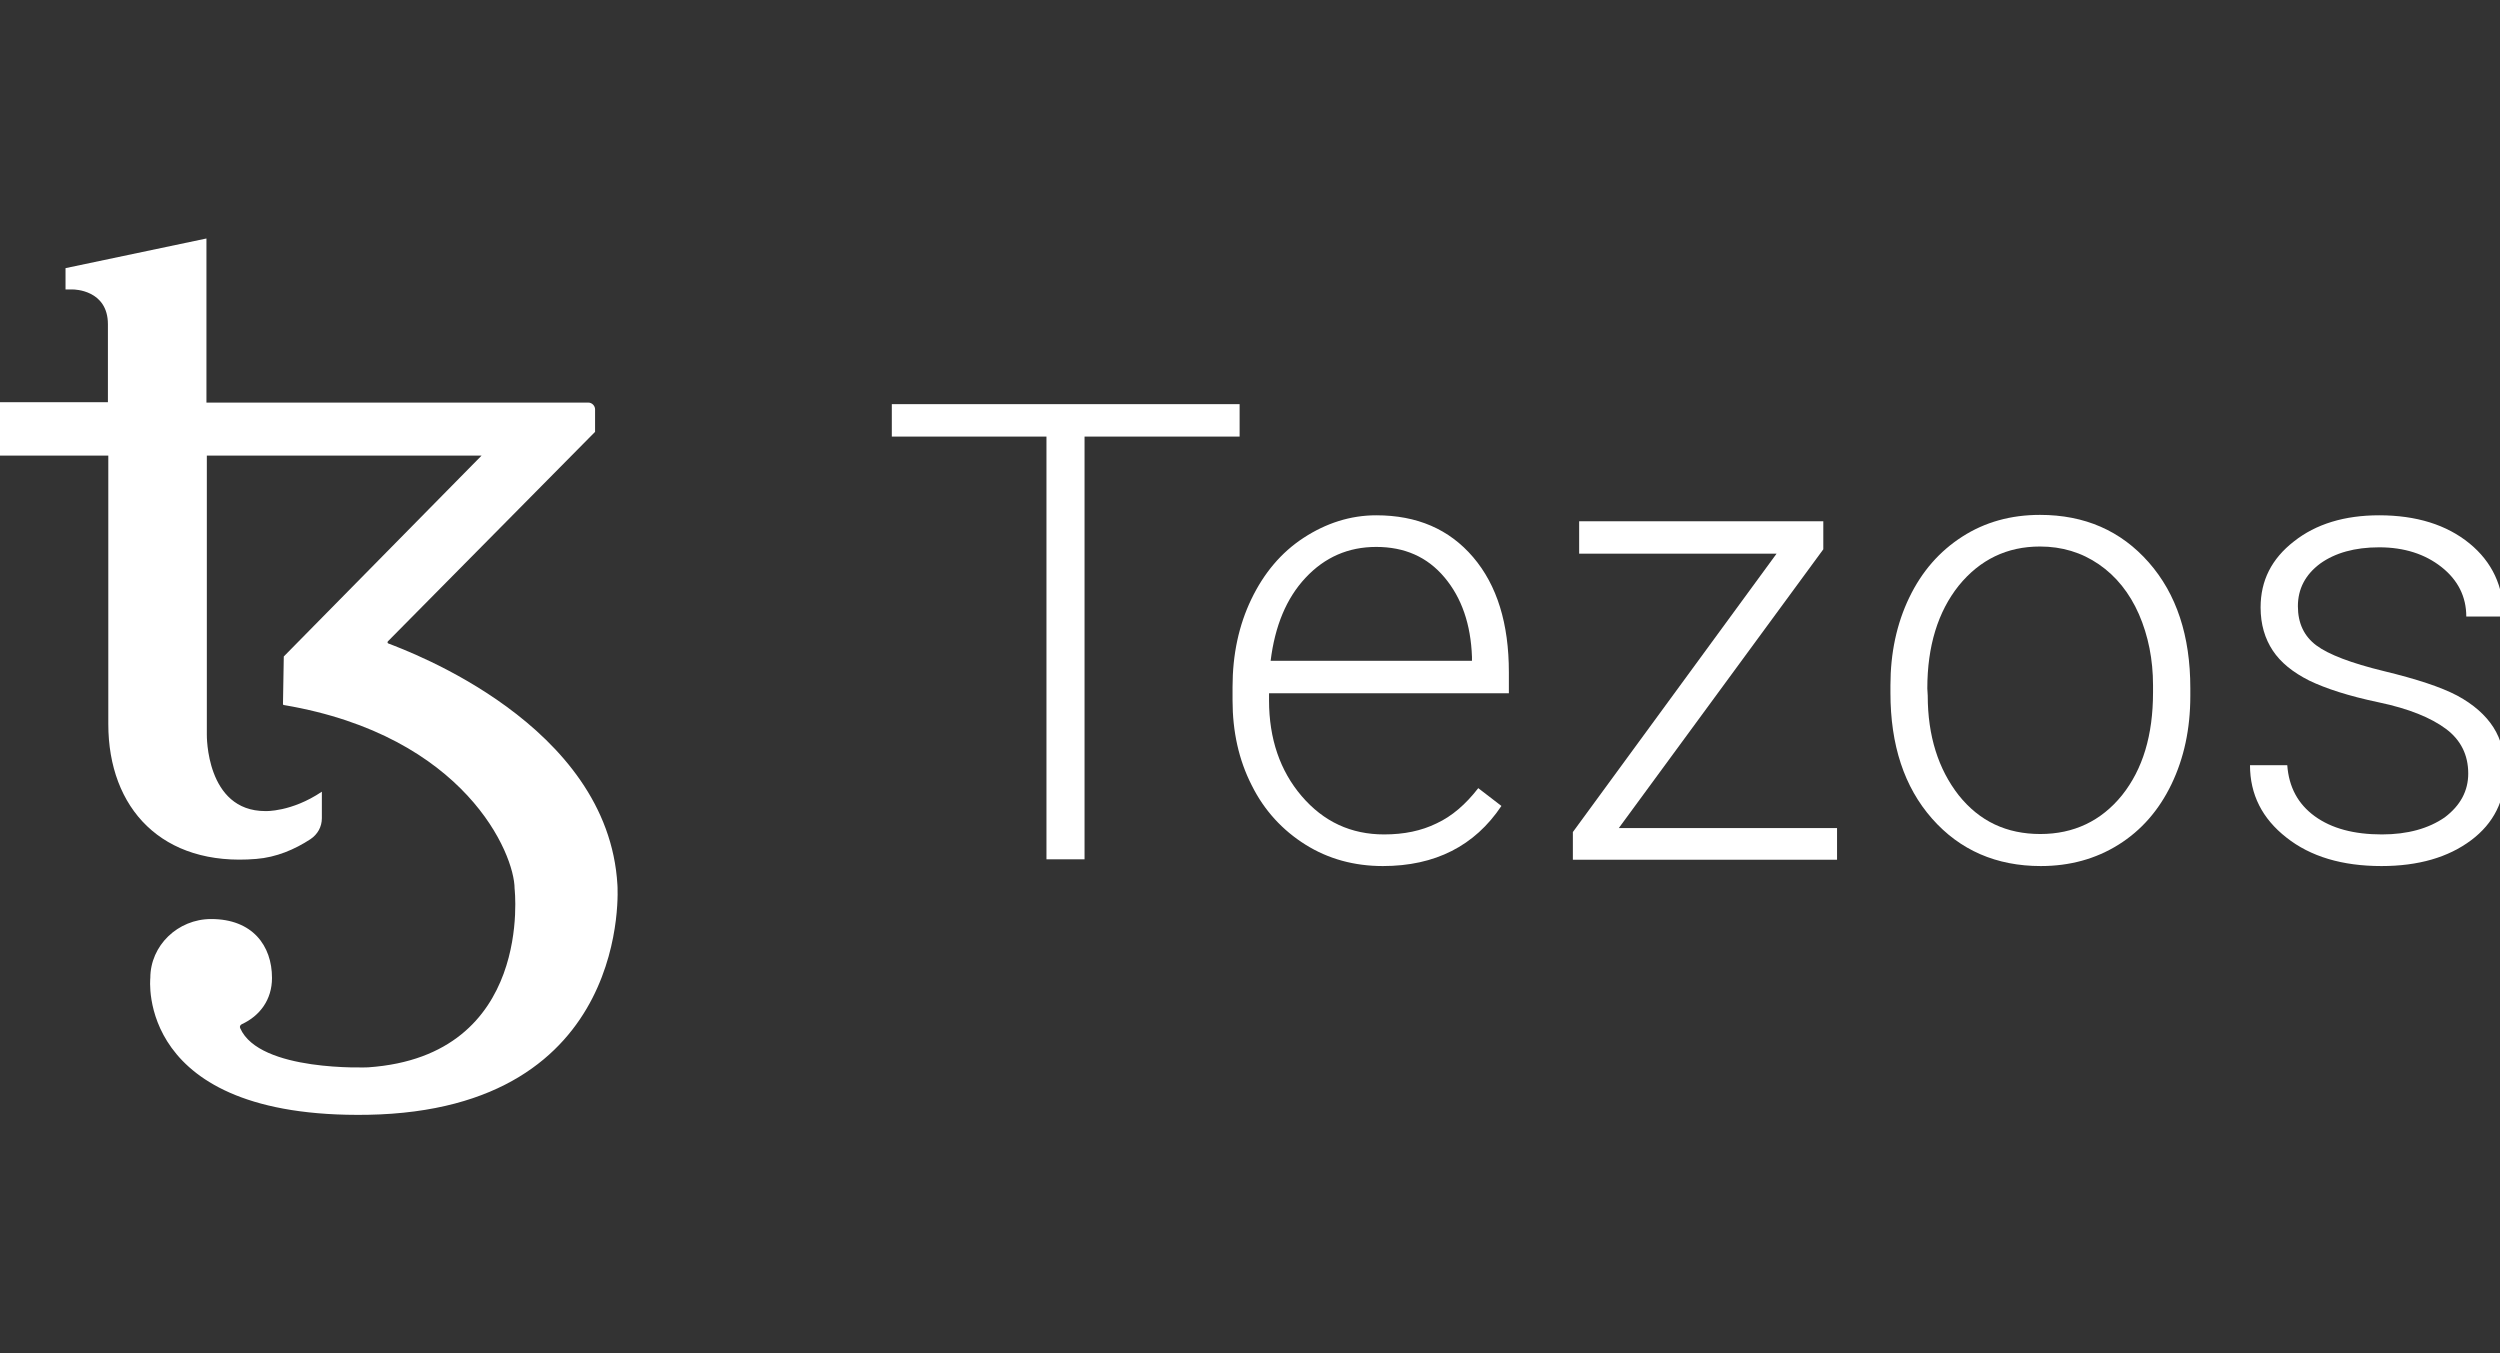 <svg width="109" height="59" viewBox="0 0 109 59" fill="none" xmlns="http://www.w3.org/2000/svg">
<rect x="0" y="0" width="109" height="59" fill="#333333" stroke="none"/>
<g clip-path="url(#clip0_445_6495)">
<path d="M54.047 19.035H47.286V37.466H45.626V19.035H38.883V17.621H54.047V19.035Z" fill="white"/>
<path d="M60.293 37.76C59.044 37.76 57.914 37.45 56.922 36.829C55.929 36.208 55.125 35.346 54.577 34.243C54.012 33.139 53.739 31.898 53.739 30.536V29.95C53.739 28.536 54.012 27.26 54.56 26.122C55.108 24.984 55.861 24.087 56.836 23.45C57.812 22.812 58.873 22.467 60.002 22.467C61.782 22.467 63.186 23.07 64.23 24.294C65.274 25.518 65.787 27.191 65.787 29.312V30.226H55.33V30.536C55.33 32.208 55.809 33.605 56.751 34.708C57.709 35.829 58.907 36.381 60.345 36.381C61.218 36.381 61.971 36.225 62.638 35.898C63.306 35.588 63.905 35.07 64.452 34.363L65.462 35.139C64.298 36.881 62.57 37.76 60.293 37.76ZM60.002 23.846C58.787 23.846 57.76 24.294 56.922 25.191C56.083 26.087 55.587 27.294 55.399 28.812H64.178V28.639C64.127 27.226 63.733 26.07 62.98 25.174C62.227 24.277 61.235 23.846 60.002 23.846Z" fill="white"/>
<path d="M70.579 36.105H80.095V37.484H68.577V36.277L77.459 24.139H68.851V22.726H79.496V23.95L70.579 36.105Z" fill="white"/>
<path d="M82.423 29.88C82.423 28.466 82.696 27.191 83.244 26.053C83.792 24.915 84.562 24.035 85.555 23.398C86.547 22.76 87.677 22.449 88.943 22.449C90.894 22.449 92.469 23.139 93.684 24.518C94.899 25.898 95.498 27.725 95.498 30.001V30.346C95.498 31.777 95.224 33.053 94.677 34.191C94.129 35.329 93.359 36.208 92.366 36.829C91.374 37.449 90.244 37.76 88.978 37.76C87.043 37.76 85.452 37.07 84.237 35.691C83.022 34.311 82.423 32.484 82.423 30.208V29.88ZM84.049 30.329C84.049 32.087 84.511 33.535 85.4 34.673C86.308 35.811 87.489 36.363 88.96 36.363C90.415 36.363 91.613 35.794 92.52 34.673C93.427 33.535 93.872 32.053 93.872 30.191V29.88C93.872 28.76 93.667 27.725 93.256 26.777C92.845 25.846 92.263 25.122 91.51 24.604C90.757 24.087 89.902 23.828 88.943 23.828C87.506 23.828 86.325 24.398 85.4 25.535C84.493 26.673 84.031 28.173 84.031 30.018L84.049 30.329Z" fill="white"/>
<path d="M107.615 33.725C107.615 32.915 107.29 32.26 106.64 31.777C105.989 31.294 105.031 30.898 103.713 30.622C102.395 30.346 101.403 30.019 100.684 29.674C99.965 29.312 99.434 28.881 99.092 28.363C98.75 27.846 98.562 27.226 98.562 26.484C98.562 25.312 99.041 24.363 100.016 23.605C100.975 22.846 102.224 22.467 103.73 22.467C105.356 22.467 106.674 22.881 107.667 23.691C108.659 24.501 109.156 25.57 109.156 26.881H107.53C107.53 26.019 107.17 25.294 106.452 24.725C105.733 24.157 104.826 23.863 103.73 23.863C102.669 23.863 101.813 24.105 101.163 24.57C100.513 25.053 100.188 25.674 100.188 26.432C100.188 27.174 100.461 27.743 100.992 28.139C101.523 28.536 102.515 28.915 103.936 29.26C105.356 29.605 106.417 29.95 107.136 30.329C107.838 30.708 108.368 31.174 108.711 31.708C109.053 32.243 109.224 32.898 109.224 33.657C109.224 34.898 108.728 35.898 107.735 36.639C106.742 37.381 105.442 37.76 103.833 37.76C102.122 37.76 100.735 37.346 99.691 36.519C98.63 35.691 98.1 34.639 98.1 33.363H99.725C99.794 34.312 100.188 35.053 100.924 35.588C101.659 36.122 102.635 36.381 103.85 36.381C104.98 36.381 105.887 36.122 106.588 35.639C107.273 35.122 107.615 34.484 107.615 33.725Z" fill="white"/>
<path d="M26.92 38.587C26.526 31.57 17.764 28.38 16.925 28.053C16.891 28.035 16.891 28.001 16.908 27.967L25.945 18.829V17.846C25.945 17.691 25.808 17.553 25.654 17.553H9.001V12.053V10.398L2.857 11.691V12.622H3.199C3.199 12.622 4.705 12.622 4.705 14.139V17.535H-0.052C-0.138 17.535 -0.224 17.622 -0.224 17.708V19.863H4.722C4.722 19.863 4.722 22.156 4.722 24.829V31.57C4.722 35.242 7.067 37.794 11.175 37.449C12.047 37.38 12.852 37.036 13.537 36.587C13.845 36.38 14.033 36.053 14.033 35.673V34.518C12.698 35.415 11.568 35.363 11.568 35.363C8.967 35.363 9.018 32.036 9.018 32.036V19.863H20.998L12.373 28.622C12.356 29.777 12.338 30.674 12.338 30.691C12.338 30.725 12.356 30.742 12.39 30.742C20.297 32.087 22.436 37.242 22.436 38.742C22.436 38.742 23.292 46.036 16.052 46.536C16.052 46.536 11.312 46.743 10.473 44.829C10.439 44.76 10.473 44.691 10.541 44.656C11.329 44.294 11.859 43.587 11.859 42.639C11.859 41.225 11.004 40.07 9.206 40.07C7.752 40.07 6.554 41.225 6.554 42.639C6.554 42.639 5.869 48.777 16.035 48.605C27.639 48.398 26.92 38.587 26.92 38.587Z" fill="white"/>
</g>
<defs>
<clipPath id="clip0_445_6495">
<rect width="109" height="59" fill="white"/>
</clipPath>
</defs>
</svg>
